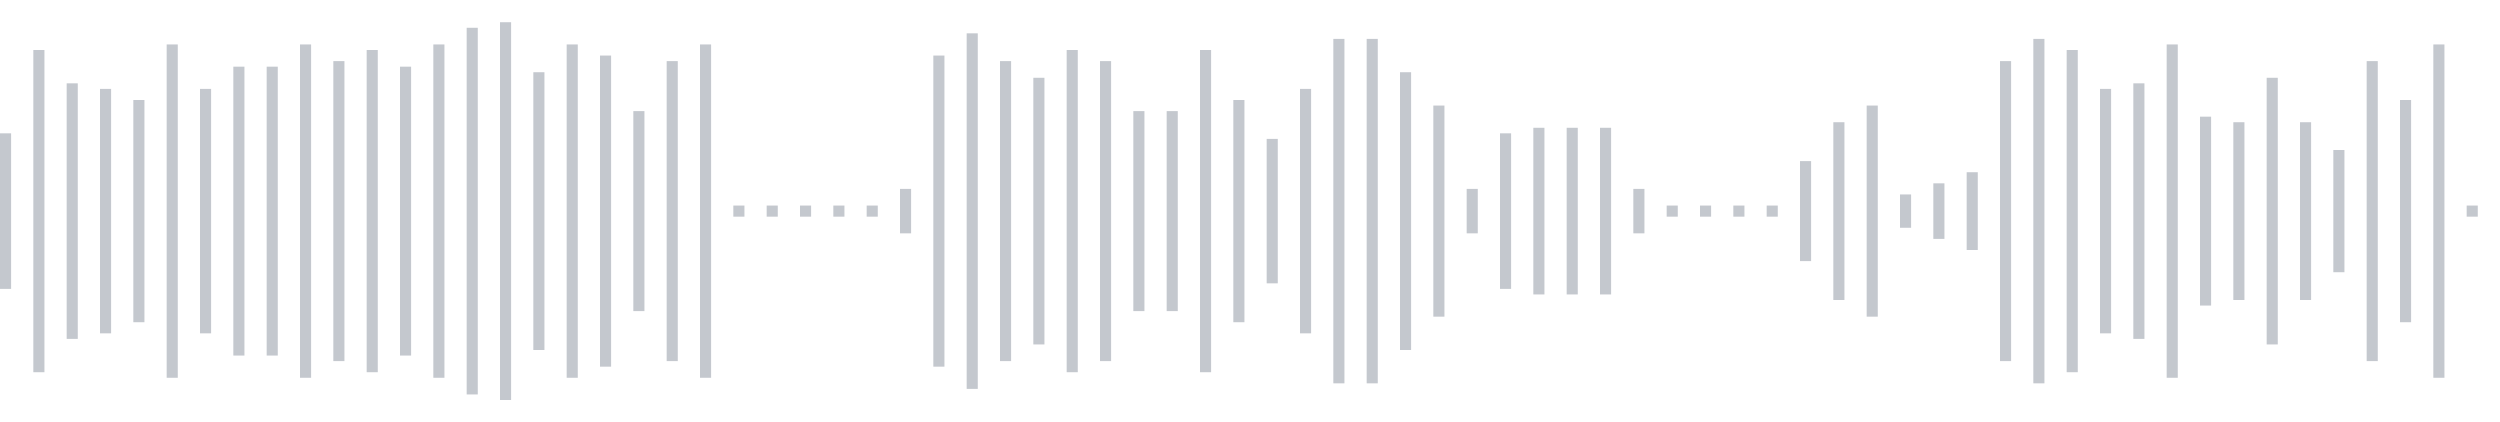 <svg xmlns="http://www.w3.org/2000/svg" xmlns:xlink="http://www.w3/org/1999/xlink" viewBox="0 0 225 38" preserveAspectRatio="none" width="100%" height="100%" fill="#C4C8CE"><g id="waveform-143cfebc-34e5-4590-9e19-2be37c562fd5"><rect x="0" y="12.0" width="1" height="14"/><rect x="3" y="4.5" width="1" height="29"/><rect x="6" y="7.5" width="1" height="23"/><rect x="9" y="8.0" width="1" height="22"/><rect x="12" y="9.0" width="1" height="20"/><rect x="15" y="4.0" width="1" height="30"/><rect x="18" y="8.0" width="1" height="22"/><rect x="21" y="6.0" width="1" height="26"/><rect x="24" y="6.0" width="1" height="26"/><rect x="27" y="4.0" width="1" height="30"/><rect x="30" y="5.5" width="1" height="27"/><rect x="33" y="4.5" width="1" height="29"/><rect x="36" y="6.0" width="1" height="26"/><rect x="39" y="4.0" width="1" height="30"/><rect x="42" y="2.5" width="1" height="33"/><rect x="45" y="2.0" width="1" height="34"/><rect x="48" y="6.5" width="1" height="25"/><rect x="51" y="4.0" width="1" height="30"/><rect x="54" y="5.0" width="1" height="28"/><rect x="57" y="10.0" width="1" height="18"/><rect x="60" y="5.5" width="1" height="27"/><rect x="63" y="4.0" width="1" height="30"/><rect x="66" y="18.5" width="1" height="1"/><rect x="69" y="18.5" width="1" height="1"/><rect x="72" y="18.5" width="1" height="1"/><rect x="75" y="18.5" width="1" height="1"/><rect x="78" y="18.5" width="1" height="1"/><rect x="81" y="17.0" width="1" height="4"/><rect x="84" y="5.0" width="1" height="28"/><rect x="87" y="3.0" width="1" height="32"/><rect x="90" y="5.5" width="1" height="27"/><rect x="93" y="7.0" width="1" height="24"/><rect x="96" y="4.5" width="1" height="29"/><rect x="99" y="5.5" width="1" height="27"/><rect x="102" y="10.0" width="1" height="18"/><rect x="105" y="10.0" width="1" height="18"/><rect x="108" y="4.5" width="1" height="29"/><rect x="111" y="9.0" width="1" height="20"/><rect x="114" y="12.5" width="1" height="13"/><rect x="117" y="8.0" width="1" height="22"/><rect x="120" y="3.5" width="1" height="31"/><rect x="123" y="3.5" width="1" height="31"/><rect x="126" y="6.5" width="1" height="25"/><rect x="129" y="9.5" width="1" height="19"/><rect x="132" y="17.0" width="1" height="4"/><rect x="135" y="12.0" width="1" height="14"/><rect x="138" y="11.5" width="1" height="15"/><rect x="141" y="11.5" width="1" height="15"/><rect x="144" y="11.5" width="1" height="15"/><rect x="147" y="17.0" width="1" height="4"/><rect x="150" y="18.5" width="1" height="1"/><rect x="153" y="18.5" width="1" height="1"/><rect x="156" y="18.5" width="1" height="1"/><rect x="159" y="18.5" width="1" height="1"/><rect x="162" y="14.5" width="1" height="9"/><rect x="165" y="11.0" width="1" height="16"/><rect x="168" y="9.5" width="1" height="19"/><rect x="171" y="17.5" width="1" height="3"/><rect x="174" y="16.5" width="1" height="5"/><rect x="177" y="15.5" width="1" height="7"/><rect x="180" y="5.5" width="1" height="27"/><rect x="183" y="3.5" width="1" height="31"/><rect x="186" y="4.5" width="1" height="29"/><rect x="189" y="8.0" width="1" height="22"/><rect x="192" y="7.5" width="1" height="23"/><rect x="195" y="4.0" width="1" height="30"/><rect x="198" y="10.5" width="1" height="17"/><rect x="201" y="11.0" width="1" height="16"/><rect x="204" y="7.0" width="1" height="24"/><rect x="207" y="11.0" width="1" height="16"/><rect x="210" y="13.5" width="1" height="11"/><rect x="213" y="5.5" width="1" height="27"/><rect x="216" y="9.0" width="1" height="20"/><rect x="219" y="4.0" width="1" height="30"/><rect x="222" y="18.5" width="1" height="1"/></g></svg>
